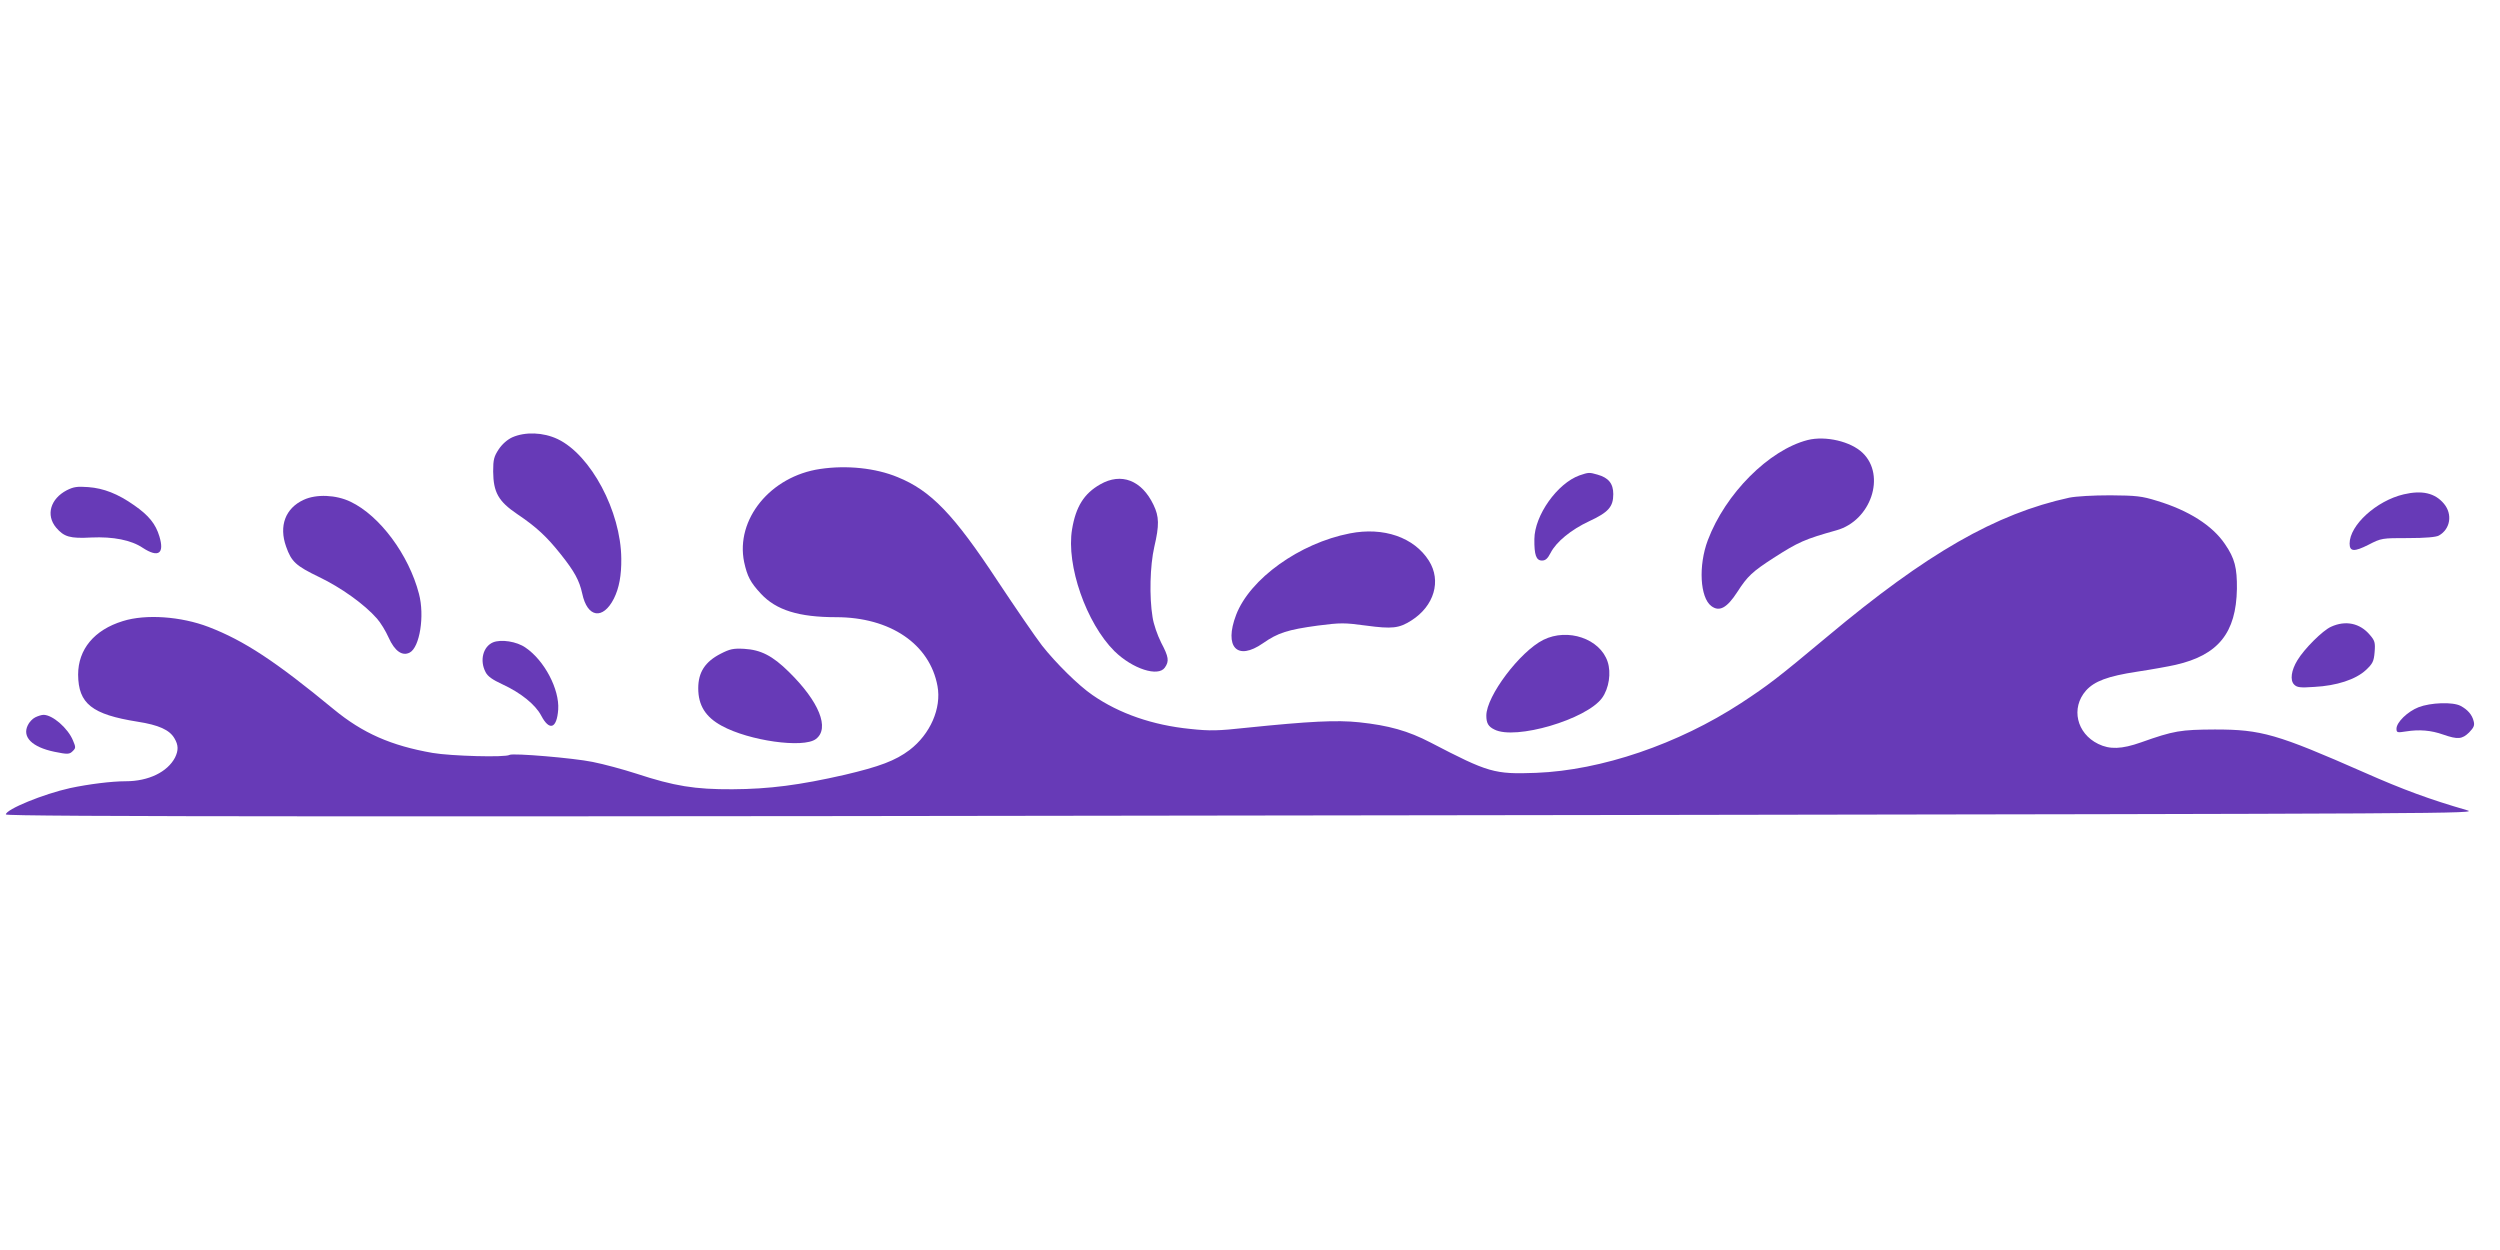 <?xml version="1.0" standalone="no"?>
<!DOCTYPE svg PUBLIC "-//W3C//DTD SVG 20010904//EN"
 "http://www.w3.org/TR/2001/REC-SVG-20010904/DTD/svg10.dtd">
<svg version="1.0" xmlns="http://www.w3.org/2000/svg"
 width="1280pt" height="640pt" viewBox="0 0 1280 640"
 preserveAspectRatio="xMidYMid meet">
<g transform="translate(0,640) scale(0.1,-0.1)"
fill="#673ab7" stroke="none">
<path d="M2623 4161 c-26 -12 -52 -35 -70 -62 -24 -37 -28 -52 -28 -113 1
-107 27 -153 123 -218 98 -66 151 -115 224 -207 69 -87 94 -132 109 -200 26
-124 106 -136 162 -26 27 54 39 119 38 205 -2 242 -156 531 -326 612 -74 35
-166 38 -232 9z"/>
<path d="M9255 4147 c-198 -51 -421 -274 -511 -513 -49 -130 -40 -294 18 -337
41 -31 80 -10 133 72 52 81 77 104 185 174 128 82 159 96 323 142 176 49 254
280 134 396 -61 59 -190 89 -282 66z"/>
<path d="M4200 3999 c-255 -37 -435 -258 -390 -477 16 -73 32 -104 86 -162 78
-84 194 -120 385 -120 277 0 480 -138 519 -353 21 -113 -37 -246 -143 -327
-73 -55 -154 -85 -332 -127 -232 -53 -387 -73 -575 -74 -192 -1 -297 16 -492
80 -68 22 -168 49 -224 60 -97 20 -408 46 -425 36 -21 -14 -300 -6 -394 10
-212 37 -358 101 -507 224 -297 245 -458 351 -640 421 -141 54 -322 67 -439
30 -147 -45 -229 -145 -229 -274 1 -149 71 -204 304 -241 109 -17 164 -42 189
-85 21 -35 21 -62 3 -99 -39 -74 -136 -121 -252 -121 -73 0 -191 -15 -285 -35
-136 -30 -329 -109 -329 -135 0 -12 1920 -13 8146 -3 4430 7 4518 7 4454 25
-190 55 -326 105 -525 193 -448 197 -526 220 -765 220 -176 -1 -209 -6 -378
-66 -99 -35 -160 -37 -219 -8 -111 54 -141 184 -63 273 43 48 111 74 262 97
73 11 162 27 197 35 219 50 310 164 314 389 1 108 -11 156 -61 229 -64 95
-186 173 -349 222 -77 24 -106 27 -238 28 -90 0 -174 -5 -210 -12 -376 -82
-729 -284 -1240 -712 -255 -213 -301 -248 -441 -340 -322 -210 -715 -344
-1049 -357 -214 -8 -244 1 -540 155 -115 60 -215 88 -367 104 -114 12 -253 5
-575 -28 -147 -16 -188 -17 -290 -6 -190 19 -362 78 -499 173 -72 49 -189 165
-259 254 -34 44 -136 193 -227 330 -225 342 -342 463 -512 532 -113 47 -262
62 -396 42z"/>
<path d="M8087 3966 c-114 -41 -230 -205 -231 -326 -1 -81 9 -110 39 -110 18
0 29 10 44 39 29 57 105 119 197 162 99 46 124 74 124 139 0 54 -24 84 -81
100 -42 12 -45 12 -92 -4z"/>
<path d="M5633 3920 c-83 -47 -125 -115 -144 -230 -31 -184 73 -481 217 -624
93 -91 224 -133 258 -84 23 33 20 54 -19 128 -19 38 -39 95 -44 131 -17 103
-13 263 9 359 26 111 25 155 -4 215 -60 126 -165 167 -273 105z"/>
<path d="M342 3890 c-84 -44 -108 -127 -55 -191 41 -48 71 -57 181 -51 111 5
204 -13 263 -53 80 -52 112 -30 85 59 -19 63 -54 107 -129 159 -84 59 -156 87
-235 93 -56 4 -74 2 -110 -16z"/>
<path d="M12307 3869 c-140 -33 -277 -158 -277 -252 0 -42 24 -43 97 -6 66 34
69 34 202 34 90 0 144 5 158 13 59 33 71 109 26 163 -46 55 -112 70 -206 48z"/>
<path d="M1555 3841 c-94 -43 -128 -134 -90 -240 27 -77 50 -98 168 -155 113
-54 233 -140 297 -213 18 -20 45 -64 60 -98 31 -69 70 -96 108 -76 51 27 77
188 47 301 -52 200 -201 400 -350 471 -74 36 -176 40 -240 10z"/>
<path d="M6911 3669 c-257 -50 -511 -232 -582 -417 -63 -165 5 -238 138 -145
76 53 126 69 280 90 118 15 135 15 247 0 134 -18 169 -14 232 26 117 74 155
203 90 306 -76 120 -232 174 -405 140z"/>
<path d="M11935 3191 c-43 -19 -137 -113 -172 -171 -32 -52 -39 -103 -17 -125
15 -15 31 -17 103 -12 115 6 212 38 264 86 35 33 41 44 45 92 4 49 1 59 -24
88 -51 61 -125 76 -199 42z"/>
<path d="M7902 3124 c-120 -60 -292 -288 -292 -388 0 -38 10 -56 41 -71 107
-56 473 52 552 162 35 49 47 128 28 185 -39 118 -204 174 -329 112z"/>
<path d="M2524 3111 c-51 -22 -69 -93 -38 -152 11 -22 35 -39 87 -63 93 -43
168 -103 198 -160 42 -80 80 -67 87 31 7 103 -70 251 -167 317 -45 32 -126 44
-167 27z"/>
<path d="M3690 3053 c-80 -41 -115 -95 -115 -177 0 -87 37 -147 120 -192 140
-77 418 -116 482 -68 73 54 17 192 -138 344 -84 83 -144 113 -229 118 -56 3
-73 -1 -120 -25z"/>
<path d="M12383 2779 c-56 -22 -113 -77 -113 -110 0 -20 4 -21 48 -14 69 11
129 6 191 -16 75 -26 97 -24 133 11 24 25 29 36 23 58 -8 33 -31 59 -67 78
-40 21 -153 17 -215 -7z"/>
<path d="M180 2727 c-14 -7 -31 -25 -38 -41 -29 -60 22 -111 136 -135 69 -14
78 -14 96 5 14 14 14 19 0 52 -26 64 -105 132 -151 132 -10 0 -29 -6 -43 -13z"/>
</g>
</svg>
